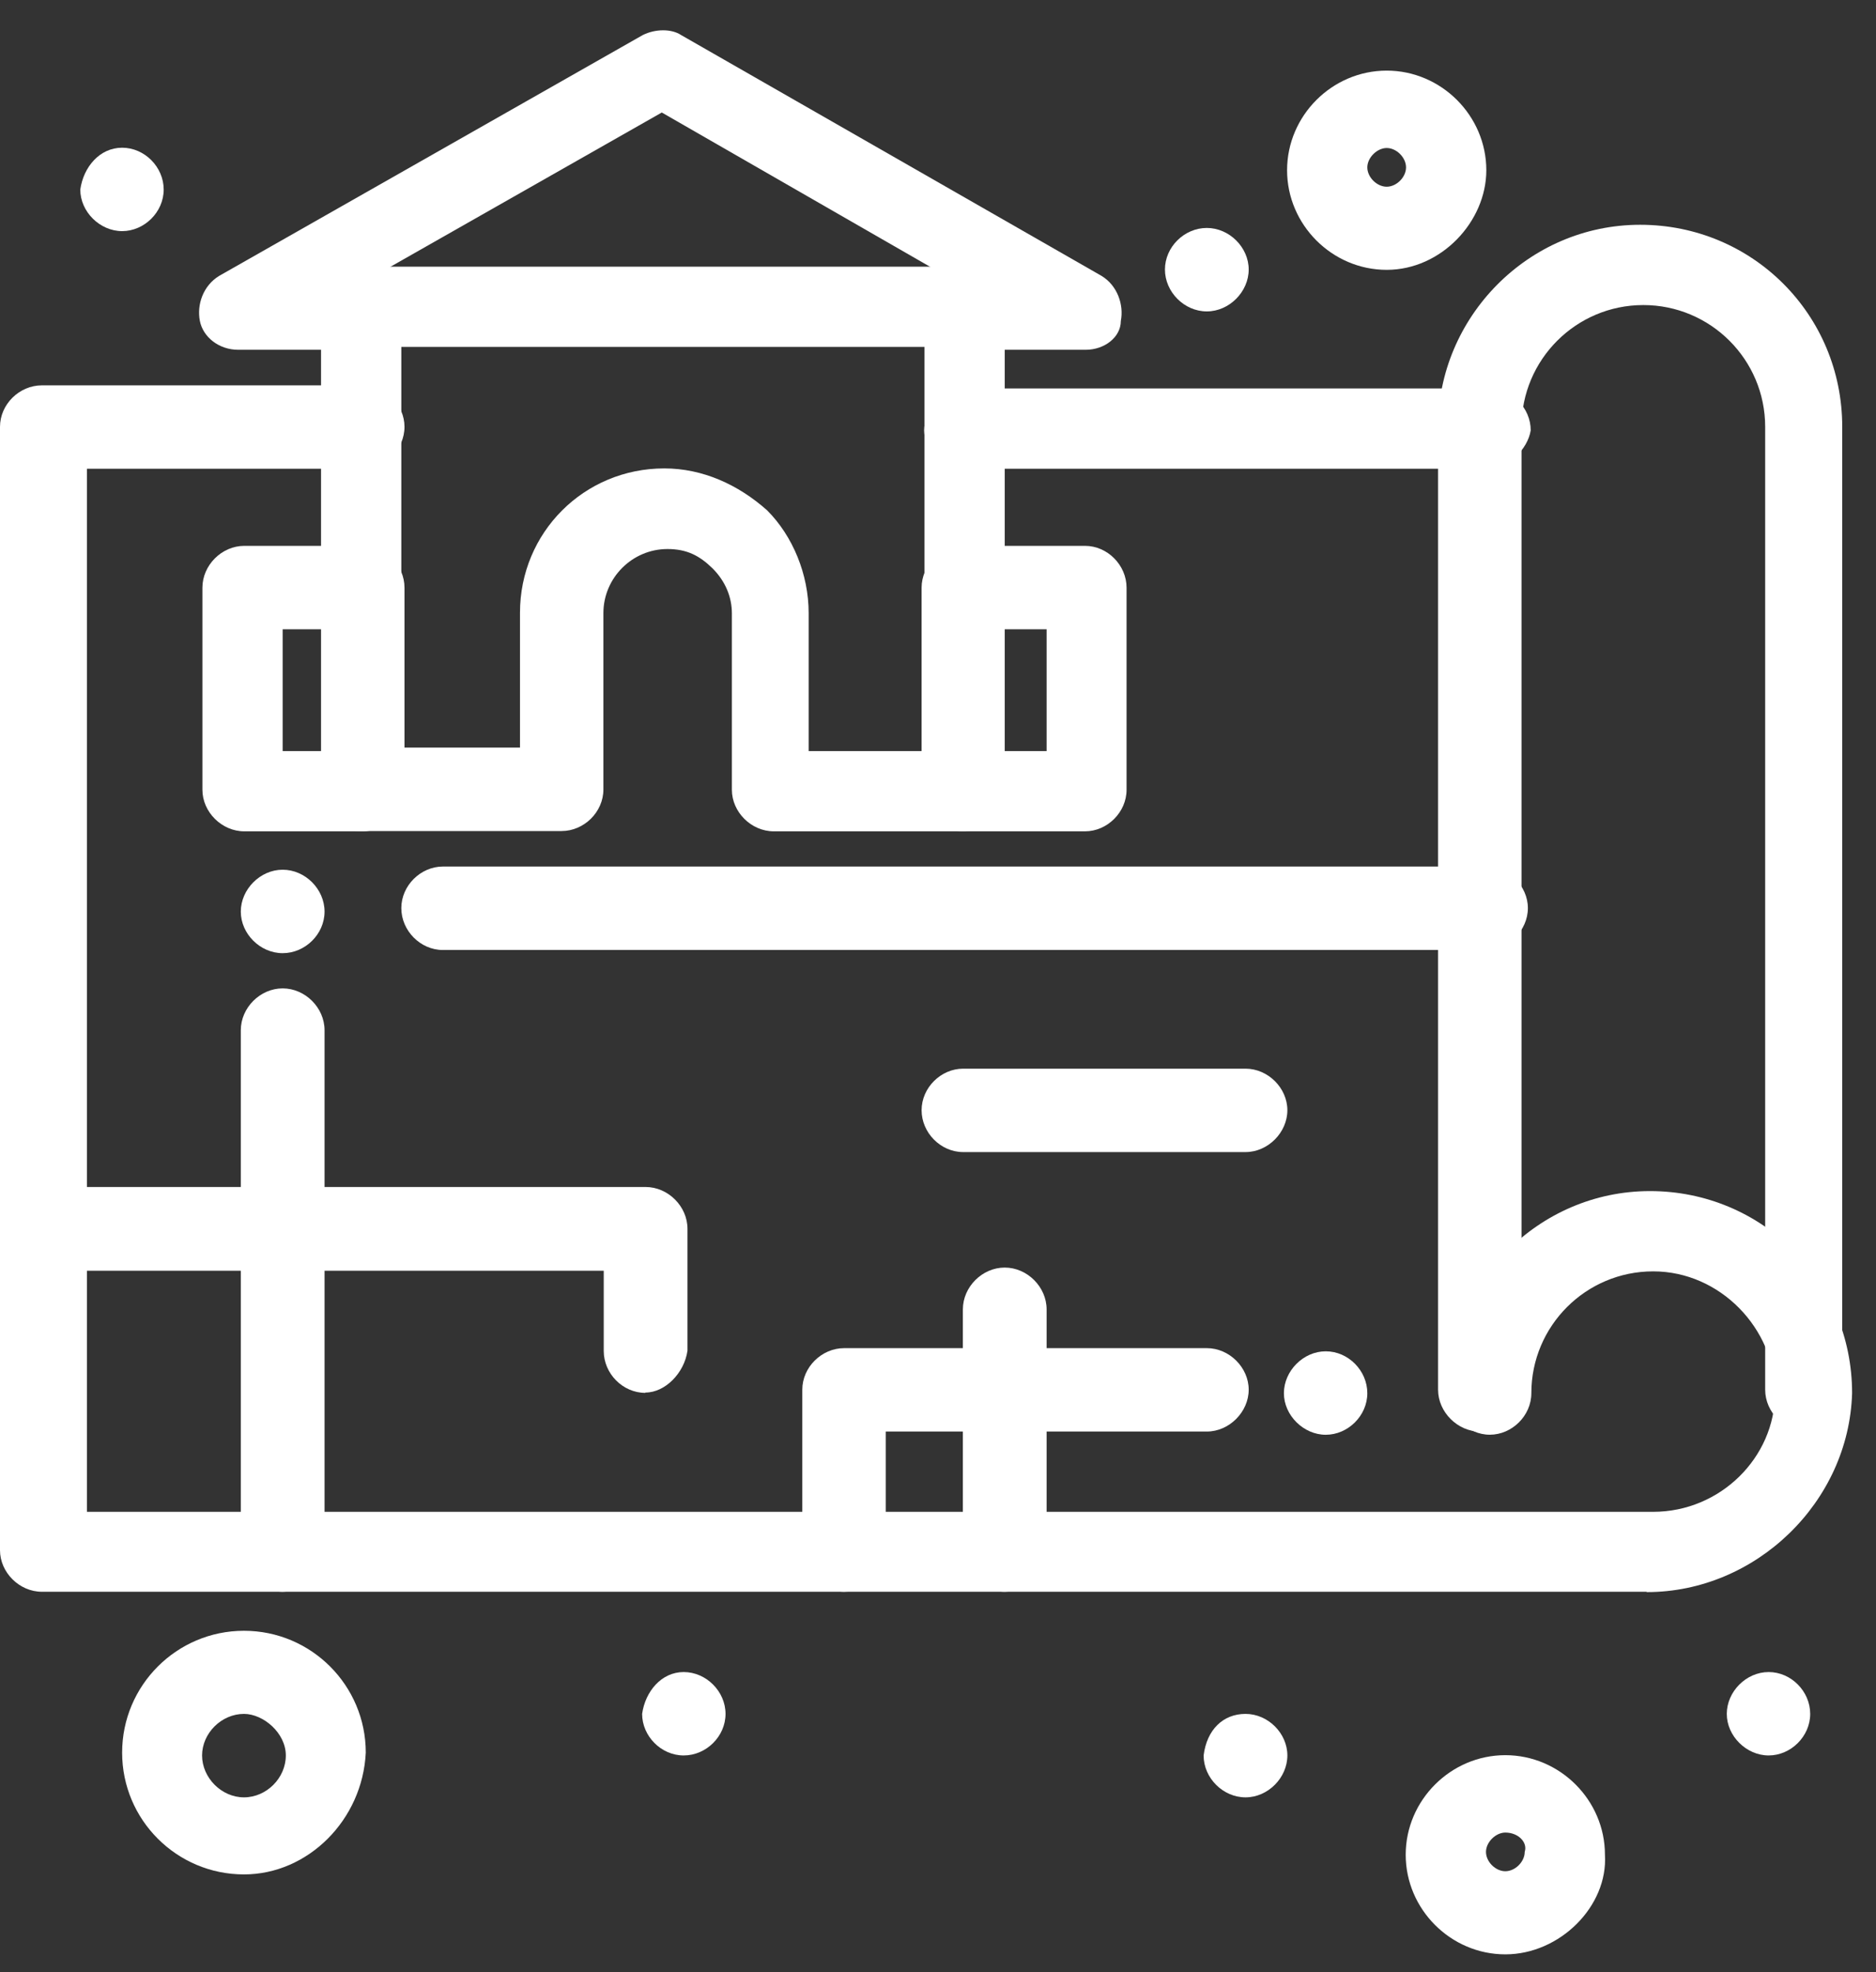 <svg width="39" height="41" viewBox="0 0 39 41" fill="none" xmlns="http://www.w3.org/2000/svg">
<rect x="0" y="0" width="39" height="41" fill="#333333" stroke="none"/>
<path d="M36.768 34.761C37.237 34.761 37.632 35.163 37.632 35.631C37.632 36.099 37.23 36.495 36.768 36.495C36.307 36.495 35.898 36.093 35.898 35.631C35.898 35.169 36.3 34.761 36.768 34.761Z" fill="white"/>
<path d="M27.561 28.093C28.03 28.093 28.425 28.495 28.425 28.964C28.425 29.432 28.023 29.828 27.561 29.828C27.1 29.828 26.691 29.425 26.691 28.964C26.691 28.502 27.093 28.093 27.561 28.093Z" fill="white"/>
<path d="M25.893 35.631C26.361 35.631 26.763 36.034 26.763 36.495C26.763 36.957 26.361 37.366 25.893 37.366C25.425 37.366 25.022 36.964 25.022 36.495C25.088 35.961 25.425 35.631 25.893 35.631Z" fill="white"/>
<path d="M25.088 4.739C25.556 4.739 25.959 5.142 25.959 5.603C25.959 6.065 25.556 6.474 25.088 6.474C24.62 6.474 24.218 6.071 24.218 5.603C24.218 5.135 24.62 4.739 25.088 4.739Z" fill="white"/>
<path d="M14.213 34.761C14.681 34.761 15.083 35.163 15.083 35.631C15.083 36.099 14.681 36.495 14.213 36.495C13.744 36.495 13.349 36.093 13.349 35.631C13.415 35.163 13.751 34.761 14.213 34.761Z" fill="white"/>
<path d="M5.876 18.081C6.345 18.081 6.747 18.484 6.747 18.952C6.747 19.42 6.345 19.816 5.876 19.816C5.408 19.816 5.006 19.413 5.006 18.952C5.006 18.49 5.408 18.081 5.876 18.081Z" fill="white"/>
<path d="M2.539 3.071C3.007 3.071 3.403 3.473 3.403 3.941C3.403 4.409 3.001 4.805 2.539 4.805C2.077 4.805 1.669 4.403 1.669 3.941C1.735 3.473 2.071 3.071 2.539 3.071Z" fill="white"/>
<path d="M37.566 29.762C37.098 29.762 36.696 29.359 36.696 28.891V8.874C36.696 7.476 35.561 6.342 34.163 6.342C32.765 6.342 31.631 7.476 31.631 8.874V28.891C31.631 29.359 31.228 29.762 30.767 29.762C30.305 29.762 29.896 29.359 29.896 28.891V8.874C29.896 6.606 31.762 4.673 34.097 4.673C36.432 4.673 38.298 6.54 38.298 8.874V28.891C38.43 29.359 38.035 29.762 37.566 29.762Z" fill="white"/>
<path d="M30.892 9.745H20.082C19.614 9.745 19.212 9.343 19.212 8.947C19.212 8.551 19.614 8.076 20.082 8.076H30.958C31.426 8.076 31.822 8.479 31.822 8.947C31.756 9.349 31.354 9.745 30.885 9.745H30.892Z" fill="white"/>
<path d="M34.229 33.092H0.871C0.402 33.092 0 32.69 0 32.228V8.874C0 8.406 0.402 8.011 0.871 8.011H7.545C8.013 8.011 8.409 8.413 8.409 8.874C8.409 9.336 8.007 9.745 7.611 9.745H1.807V31.43H34.368C35.766 31.43 36.9 30.296 36.9 28.963C36.9 27.631 35.766 26.431 34.368 26.431C32.969 26.431 31.835 27.565 31.835 28.963C31.835 29.432 31.433 29.827 30.971 29.827C30.509 29.827 30.101 29.425 30.101 28.963C30.101 26.695 31.967 24.762 34.302 24.762C36.636 24.762 38.503 26.629 38.503 28.963C38.437 31.232 36.498 33.099 34.236 33.099L34.229 33.092Z" fill="white"/>
<path d="M22.556 7.272H20.023C19.555 7.272 19.159 6.869 19.159 6.408C19.159 6.071 19.291 5.808 19.561 5.676L13.758 2.339L7.888 5.676C8.152 5.808 8.29 6.078 8.29 6.408C8.29 6.876 7.888 7.272 7.42 7.272H4.953C4.551 7.272 4.221 7.008 4.155 6.672C4.089 6.335 4.221 5.94 4.557 5.735L13.362 0.729C13.626 0.597 13.962 0.597 14.16 0.729L22.899 5.735C23.228 5.933 23.367 6.335 23.301 6.672C23.301 7.008 22.965 7.272 22.569 7.272H22.556Z" fill="white"/>
<path d="M20.089 13.082C19.621 13.082 19.218 12.68 19.218 12.218V7.212H8.343V12.218C8.343 12.686 7.941 13.082 7.472 13.082C7.004 13.082 6.674 12.68 6.674 12.218V6.414C6.674 5.946 7.077 5.544 7.472 5.544H20.017C20.485 5.544 20.887 5.946 20.887 6.414V12.218C20.887 12.686 20.485 13.082 20.089 13.082Z" fill="white"/>
<path d="M20.089 17.283H16.086C15.617 17.283 15.215 16.881 15.215 16.419V12.752C15.215 12.416 15.083 12.086 14.813 11.816C14.543 11.552 14.279 11.414 13.876 11.414C13.144 11.414 12.544 12.014 12.544 12.746V16.413C12.544 16.881 12.142 17.277 11.674 17.277H7.472C7.004 17.277 6.602 16.874 6.602 16.413C6.602 15.951 7.004 15.542 7.472 15.542H10.81V12.739C10.81 11.07 12.142 9.738 13.81 9.738C14.608 9.738 15.347 10.075 15.947 10.609C16.481 11.143 16.811 11.941 16.811 12.746V15.615H19.944C20.412 15.615 20.808 16.017 20.808 16.479C20.808 16.94 20.472 17.277 20.076 17.277L20.089 17.283Z" fill="white"/>
<path d="M22.556 17.283H20.023C19.555 17.283 19.159 16.881 19.159 16.419V12.218C19.159 11.75 19.561 11.348 20.023 11.348H22.556C23.024 11.348 23.42 11.75 23.42 12.218V16.419C23.42 16.888 23.017 17.283 22.556 17.283ZM20.887 15.615H21.758V13.082H20.887V15.615Z" fill="white"/>
<path d="M7.545 17.283H5.078C4.61 17.283 4.208 16.881 4.208 16.419V12.218C4.208 11.75 4.61 11.348 5.078 11.348H7.545C8.013 11.348 8.409 11.75 8.409 12.218V16.419C8.343 16.888 8.007 17.283 7.545 17.283ZM5.876 15.615H6.674V13.082H5.876V15.615Z" fill="white"/>
<path d="M30.892 19.75H9.207C8.739 19.75 8.343 19.348 8.343 18.879C8.343 18.411 8.745 18.015 9.207 18.015H30.892C31.36 18.015 31.763 18.418 31.763 18.879C31.763 19.341 31.36 19.75 30.892 19.75Z" fill="white"/>
<path d="M13.415 28.957C12.946 28.957 12.551 28.555 12.551 28.086V26.418H0.877C0.409 26.418 0.007 26.015 0.007 25.547C0.007 25.079 0.409 24.677 0.877 24.677H13.421C13.889 24.677 14.292 25.079 14.292 25.547V28.08C14.226 28.548 13.824 28.95 13.421 28.95L13.415 28.957Z" fill="white"/>
<path d="M17.55 33.092C17.082 33.092 16.679 32.69 16.679 32.228V28.891C16.679 28.423 17.082 28.027 17.55 28.027H25.088C25.556 28.027 25.959 28.429 25.959 28.891C25.959 29.352 25.556 29.761 25.088 29.761H18.414V32.228C18.414 32.696 18.012 33.092 17.55 33.092Z" fill="white"/>
<path d="M5.876 33.092C5.408 33.092 5.006 32.69 5.006 32.228V21.418C5.006 20.95 5.408 20.548 5.876 20.548C6.345 20.548 6.747 20.95 6.747 21.418V32.228C6.747 32.696 6.345 33.092 5.876 33.092Z" fill="white"/>
<path d="M20.887 33.092C20.419 33.092 20.017 32.69 20.017 32.228V27.222C20.017 26.754 20.419 26.352 20.887 26.352C21.355 26.352 21.758 26.754 21.758 27.222V32.228C21.758 32.696 21.355 33.092 20.887 33.092Z" fill="white"/>
<path d="M25.893 23.951H20.023C19.555 23.951 19.159 23.549 19.159 23.081C19.159 22.612 19.561 22.217 20.023 22.217H25.893C26.361 22.217 26.763 22.619 26.763 23.081C26.763 23.542 26.361 23.951 25.893 23.951Z" fill="white"/>
<path d="M31.294 40.63C30.16 40.63 29.223 39.694 29.223 38.559C29.223 37.425 30.16 36.489 31.294 36.489C32.429 36.489 33.365 37.425 33.365 38.559C33.431 39.628 32.429 40.63 31.294 40.63ZM31.294 38.098C31.096 38.098 30.892 38.296 30.892 38.5C30.892 38.705 31.09 38.902 31.294 38.902C31.499 38.902 31.697 38.705 31.697 38.5C31.762 38.302 31.565 38.098 31.294 38.098Z" fill="white"/>
<path d="M28.828 5.61C27.693 5.61 26.757 4.673 26.757 3.539C26.757 2.405 27.693 1.468 28.828 1.468C29.962 1.468 30.899 2.405 30.899 3.539C30.899 4.607 29.962 5.61 28.828 5.61ZM28.828 3.077C28.63 3.077 28.425 3.275 28.425 3.48C28.425 3.684 28.623 3.882 28.828 3.882C29.032 3.882 29.23 3.684 29.23 3.48C29.23 3.275 29.032 3.077 28.828 3.077Z" fill="white"/>
<path d="M5.072 38.968C3.674 38.968 2.539 37.834 2.539 36.436C2.539 35.038 3.674 33.903 5.072 33.903C6.47 33.903 7.604 35.038 7.604 36.436C7.538 37.834 6.404 38.968 5.072 38.968ZM5.072 35.631C4.603 35.631 4.201 36.034 4.201 36.495C4.201 36.957 4.603 37.366 5.072 37.366C5.54 37.366 5.942 36.964 5.942 36.495C5.942 36.027 5.474 35.631 5.072 35.631Z" fill="white"/>
</svg>
